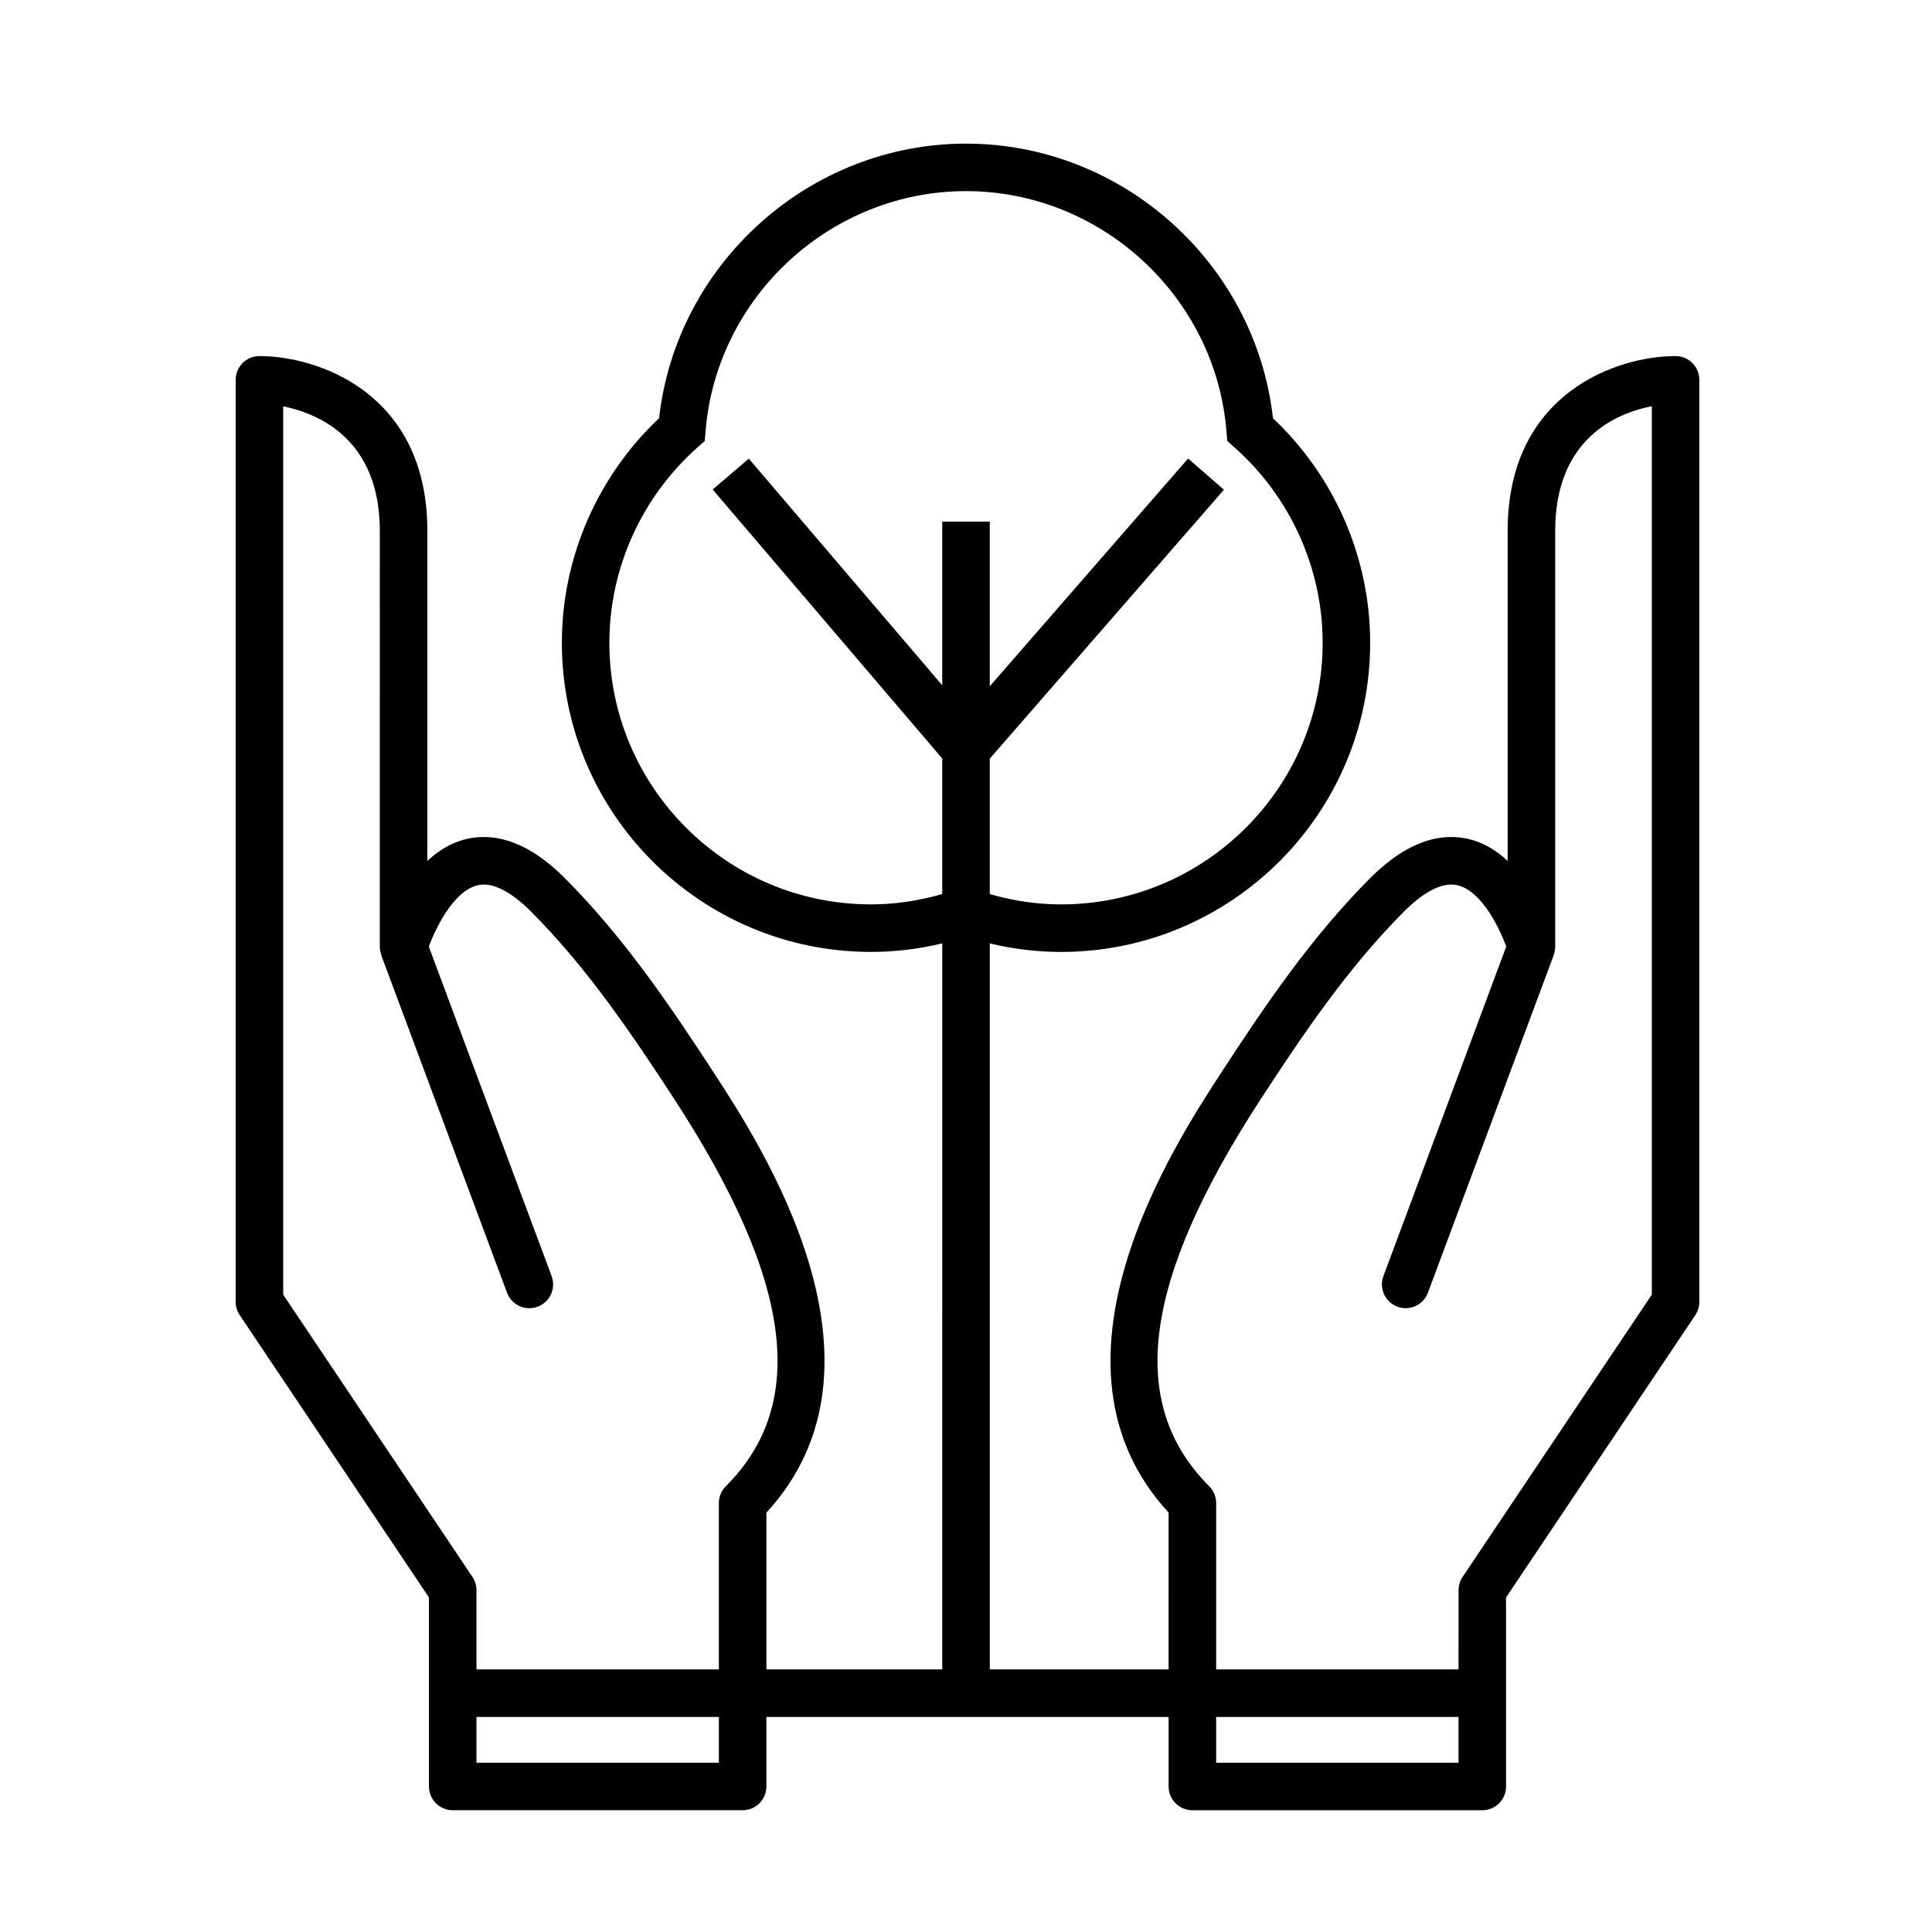 <?xml version="1.0" encoding="UTF-8"?>
<!-- Uploaded to: ICON Repo, www.svgrepo.com, Generator: ICON Repo Mixer Tools -->
<svg fill="#000000" width="800px" height="800px" version="1.1" viewBox="144 144 512 512" xmlns="http://www.w3.org/2000/svg">
 <path d="m588.04 238.36c-15.391 0-44.5 9.688-44.5 46.355v87.438c-3.926-3.672-8.871-6.34-14.953-6.34-7.019 0-14.219 3.648-21.41 10.836-15.699 15.699-28.18 34.164-39.613 51.73-12.516 19.215-50.195 77.082-13.871 116.48l-0.004 41.551h-47.387v-192.4c6.238 1.5 12.559 2.262 18.895 2.262 45.168 0 81.914-36.742 81.914-81.914 0-22.496-9.355-44.047-25.762-59.523-4.59-41.008-39.836-72.773-81.344-72.773-41.504 0-76.754 31.766-81.344 72.766-16.398 15.477-25.762 37.031-25.762 59.523 0 45.168 36.742 81.914 81.914 81.914 6.332 0 12.66-0.762 18.895-2.262l-0.004 192.41h-46.602v-41.551c36.324-39.395-1.355-97.262-13.871-116.48-11.441-17.574-23.926-36.043-39.613-51.73-7.195-7.195-14.395-10.836-21.41-10.836-6.082 0-11.027 2.664-14.953 6.332v-87.434c0-36.668-29.109-46.355-44.5-46.355-3.477 0-6.297 2.82-6.297 6.297v244.35c0 1.25 0.371 2.469 1.066 3.508l50.152 74.82v50.094c0 3.477 2.82 6.297 6.297 6.297h76.832c3.477 0 6.297-2.82 6.297-6.297v-18.418h106.59v18.426c0 3.477 2.82 6.297 6.297 6.297h76.832c3.477 0 6.297-2.82 6.297-6.297v-50.094l50.152-74.82c0.699-1.039 1.066-2.258 1.066-3.508v-244.35c0.004-3.484-2.812-6.301-6.293-6.301zm-213.23 145.31c-38.219 0-69.32-31.094-69.32-69.32 0-19.734 8.523-38.617 23.383-51.809l1.895-1.676 0.207-2.523c2.875-35.715 33.195-63.691 69.027-63.691s66.156 27.977 69.027 63.688l0.203 2.523 1.895 1.684c14.863 13.191 23.387 32.074 23.387 51.809 0 38.219-31.094 69.32-69.32 69.32-6.332 0-12.664-0.945-18.895-2.734v-35.887l62.055-71.273-9.496-8.273-52.559 60.359v-43.637h-12.594v43.379l-51.262-60.062-9.578 8.176 60.836 71.289v35.922c-6.227 1.785-12.559 2.738-18.891 2.738zm-155.76 103.42v-235.41c9.316 1.891 25.609 8.676 25.609 33.031l-0.004 110.25c0 0.68 0.152 1.32 0.352 1.941 0.023 0.086 0.012 0.176 0.039 0.262l0.012 0.031v0.004l33.312 89.391c0.953 2.527 3.356 4.094 5.91 4.094 0.73 0 1.473-0.125 2.203-0.398 3.258-1.211 4.918-4.84 3.703-8.098l-32.547-87.336c1.988-5.352 7.394-16.438 14.57-16.438 3.5 0 7.828 2.473 12.504 7.148 14.828 14.828 26.883 32.676 37.969 49.691 31.285 48.055 35.633 80.66 13.672 102.62-1.184 1.18-1.848 2.781-1.848 4.449v44.082h-64.238v-20.988c0-1.25-0.371-2.469-1.066-3.508zm115.46 124.04h-64.238v-12.125h64.238zm131.78 0v-12.125h64.234v12.125zm115.46-124.04-50.152 74.82c-0.699 1.039-1.066 2.258-1.066 3.508l-0.004 20.984h-64.234v-44.082c0-1.668-0.664-3.269-1.844-4.453-21.957-21.957-17.613-54.566 13.68-102.62 11.07-17.004 23.125-34.848 37.961-49.691 4.68-4.676 9.004-7.148 12.504-7.148 7.106 0 12.484 10.73 14.574 16.438l-32.551 87.336c-1.215 3.254 0.441 6.887 3.699 8.098 0.723 0.277 1.465 0.402 2.199 0.402 2.555 0 4.953-1.566 5.898-4.098l33.309-89.375c0.004-0.012 0.012-0.02 0.016-0.031l0.004-0.02c0.02-0.051 0.004-0.102 0.023-0.145 0.223-0.648 0.375-1.336 0.375-2.055v-110.25c0-24.469 16.188-31.211 25.609-33.066z"/>
</svg>